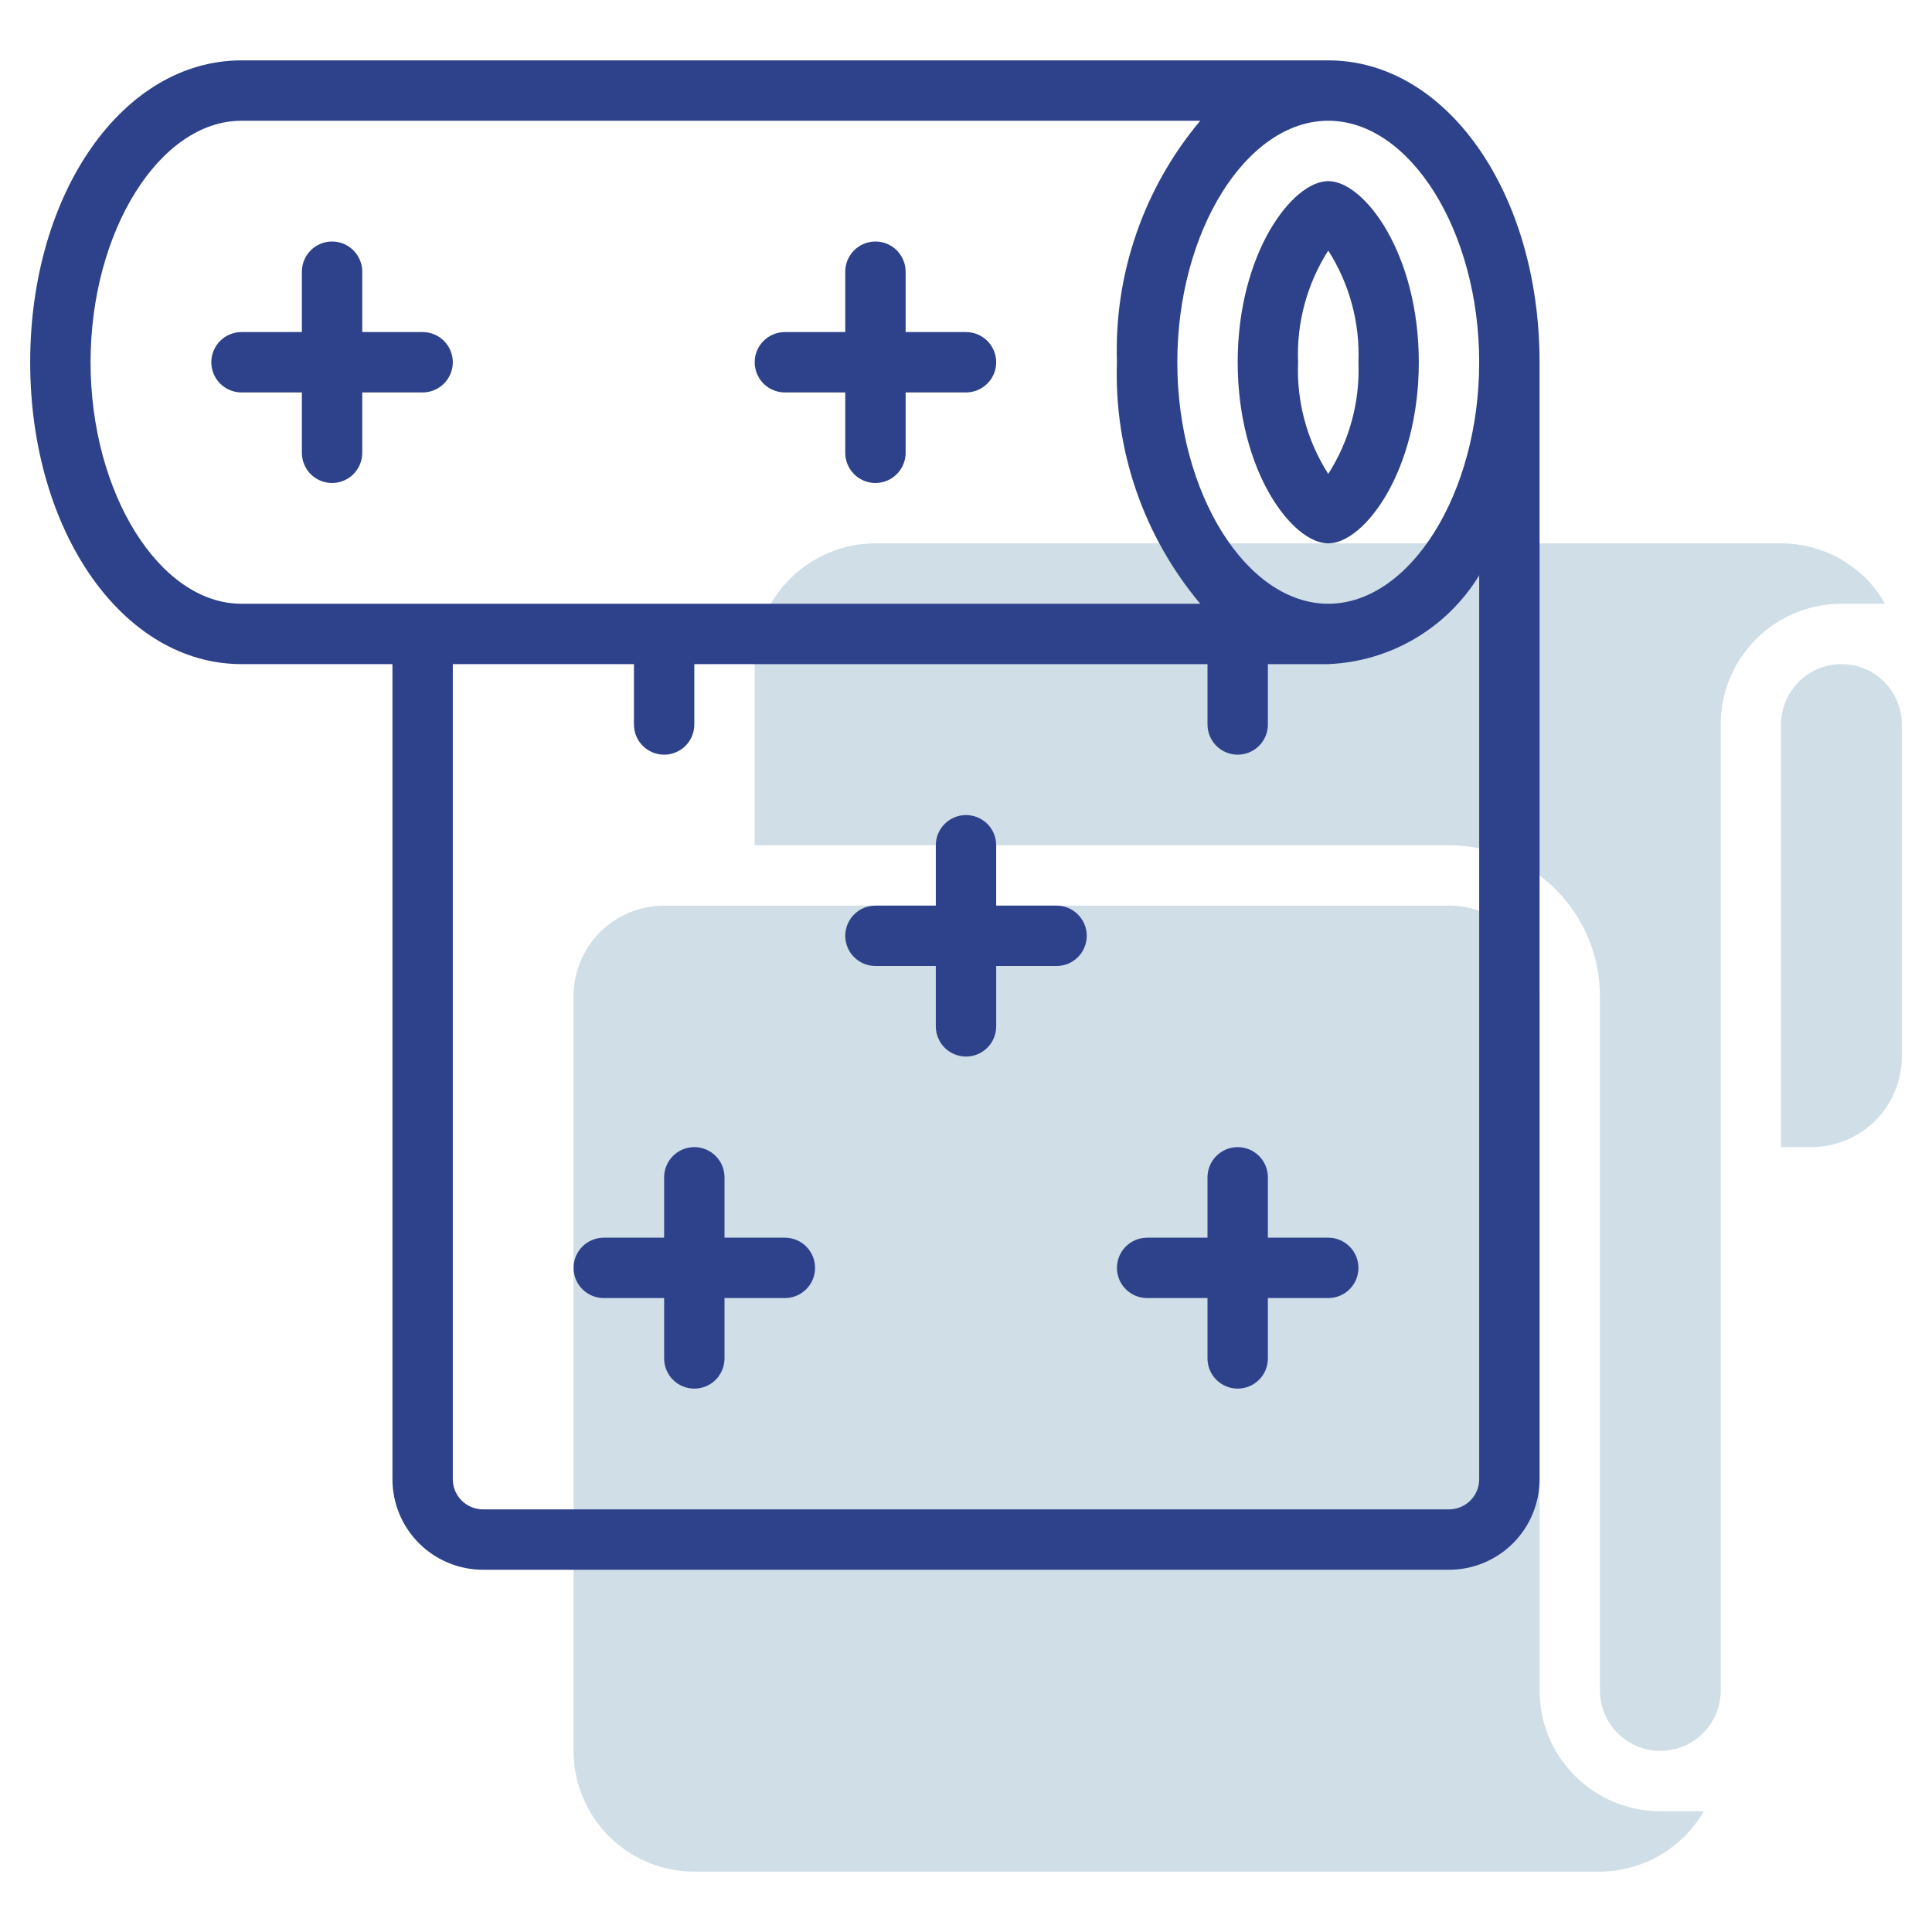 <svg width="512" height="512" viewBox="0 0 512 512" fill="none" xmlns="http://www.w3.org/2000/svg">
<path d="M440 480C431.513 480 423.374 476.629 417.373 470.627C411.371 464.626 408 456.487 408 448V264C408 257.635 405.471 251.53 400.971 247.029C396.47 242.529 390.365 240 384 240H176C169.635 240 163.53 242.529 159.029 247.029C154.529 251.53 152 257.635 152 264V464C152 472.487 155.371 480.626 161.373 486.627C167.374 492.629 175.513 496 184 496H424C429.584 495.966 435.063 494.472 439.891 491.665C444.719 488.858 448.728 484.836 451.52 480H440Z" fill="#CFDEE7"/>
<path d="M384 224C394.609 224 404.783 228.214 412.284 235.716C419.786 243.217 424 253.391 424 264V448C424 452.243 425.686 456.313 428.686 459.314C431.687 462.314 435.757 464 440 464C444.243 464 448.313 462.314 451.314 459.314C454.314 456.313 456 452.243 456 448V192C456 183.513 459.371 175.374 465.373 169.373C471.374 163.371 479.513 160 488 160H499.52C498.053 157.336 496.192 154.909 494 152.8C488.305 147.382 480.816 144.25 472.96 144H472H232C223.513 144 215.374 147.371 209.373 153.373C203.371 159.374 200 167.513 200 176V224H384Z" fill="#CFDEE7"/>
<path d="M472 304H480C486.365 304 492.47 301.471 496.971 296.971C501.471 292.47 504 286.365 504 280V192C504 187.757 502.314 183.687 499.314 180.686C496.313 177.686 492.243 176 488 176C483.757 176 479.687 177.686 476.686 180.686C473.686 183.687 472 187.757 472 192V304Z" fill="#CFDEE7"/>
<path d="M352 16H64C32.56 16 8 51.12 8 96C8 140.88 32.56 176 64 176H104V392C104 398.365 106.529 404.47 111.029 408.971C115.53 413.471 121.635 416 128 416H384C390.365 416 396.47 413.471 400.971 408.971C405.471 404.47 408 398.365 408 392V96C408 51.12 383.36 16 352 16ZM24 96C24 61.28 42.32 32 64 32H318.08C303.074 49.877 295.209 72.673 296 96C295.209 119.327 303.074 142.123 318.08 160H64C42.32 160 24 130.72 24 96ZM392 392C392 394.122 391.157 396.157 389.657 397.657C388.157 399.157 386.122 400 384 400H128C125.878 400 123.843 399.157 122.343 397.657C120.843 396.157 120 394.122 120 392V176H168V192C168 194.122 168.843 196.157 170.343 197.657C171.843 199.157 173.878 200 176 200C178.122 200 180.157 199.157 181.657 197.657C183.157 196.157 184 194.122 184 192V176H320V192C320 194.122 320.843 196.157 322.343 197.657C323.843 199.157 325.878 200 328 200C330.122 200 332.157 199.157 333.657 197.657C335.157 196.157 336 194.122 336 192V176H352C360.088 175.672 367.97 173.355 374.947 169.252C381.924 165.149 387.782 159.388 392 152.48V392ZM352 160C330.32 160 312 130.72 312 96C312 61.28 330.32 32 352 32C373.68 32 392 61.28 392 96C392 130.72 373.68 160 352 160ZM352 48C342.48 48 328 67.12 328 96C328 124.88 342.48 144 352 144C361.52 144 376 124.88 376 96C376 67.12 361.52 48 352 48ZM352 125.6C346.372 116.782 343.58 106.452 344 96C343.58 85.548 346.372 75.218 352 66.4C357.628 75.218 360.42 85.548 360 96C360.42 106.452 357.628 116.782 352 125.6ZM216 336C216 338.122 215.157 340.157 213.657 341.657C212.157 343.157 210.122 344 208 344H192V360C192 362.122 191.157 364.157 189.657 365.657C188.157 367.157 186.122 368 184 368C181.878 368 179.843 367.157 178.343 365.657C176.843 364.157 176 362.122 176 360V344H160C157.878 344 155.843 343.157 154.343 341.657C152.843 340.157 152 338.122 152 336C152 333.878 152.843 331.843 154.343 330.343C155.843 328.843 157.878 328 160 328H176V312C176 309.878 176.843 307.843 178.343 306.343C179.843 304.843 181.878 304 184 304C186.122 304 188.157 304.843 189.657 306.343C191.157 307.843 192 309.878 192 312V328H208C210.122 328 212.157 328.843 213.657 330.343C215.157 331.843 216 333.878 216 336ZM288 248C288 250.122 287.157 252.157 285.657 253.657C284.157 255.157 282.122 256 280 256H264V272C264 274.122 263.157 276.157 261.657 277.657C260.157 279.157 258.122 280 256 280C253.878 280 251.843 279.157 250.343 277.657C248.843 276.157 248 274.122 248 272V256H232C229.878 256 227.843 255.157 226.343 253.657C224.843 252.157 224 250.122 224 248C224 245.878 224.843 243.843 226.343 242.343C227.843 240.843 229.878 240 232 240H248V224C248 221.878 248.843 219.843 250.343 218.343C251.843 216.843 253.878 216 256 216C258.122 216 260.157 216.843 261.657 218.343C263.157 219.843 264 221.878 264 224V240H280C282.122 240 284.157 240.843 285.657 242.343C287.157 243.843 288 245.878 288 248ZM96 104V120C96 122.122 95.157 124.157 93.657 125.657C92.157 127.157 90.122 128 88 128C85.878 128 83.843 127.157 82.343 125.657C80.843 124.157 80 122.122 80 120V104H64C61.878 104 59.843 103.157 58.343 101.657C56.843 100.157 56 98.122 56 96C56 93.878 56.843 91.843 58.343 90.343C59.843 88.843 61.878 88 64 88H80V72C80 69.878 80.843 67.843 82.343 66.343C83.843 64.843 85.878 64 88 64C90.122 64 92.157 64.843 93.657 66.343C95.157 67.843 96 69.878 96 72V88H112C114.122 88 116.157 88.843 117.657 90.343C119.157 91.843 120 93.878 120 96C120 98.122 119.157 100.157 117.657 101.657C116.157 103.157 114.122 104 112 104H96ZM200 96C200 93.878 200.843 91.843 202.343 90.343C203.843 88.843 205.878 88 208 88H224V72C224 69.878 224.843 67.843 226.343 66.343C227.843 64.843 229.878 64 232 64C234.122 64 236.157 64.843 237.657 66.343C239.157 67.843 240 69.878 240 72V88H256C258.122 88 260.157 88.843 261.657 90.343C263.157 91.843 264 93.878 264 96C264 98.122 263.157 100.157 261.657 101.657C260.157 103.157 258.122 104 256 104H240V120C240 122.122 239.157 124.157 237.657 125.657C236.157 127.157 234.122 128 232 128C229.878 128 227.843 127.157 226.343 125.657C224.843 124.157 224 122.122 224 120V104H208C205.878 104 203.843 103.157 202.343 101.657C200.843 100.157 200 98.122 200 96ZM360 336C360 338.122 359.157 340.157 357.657 341.657C356.157 343.157 354.122 344 352 344H336V360C336 362.122 335.157 364.157 333.657 365.657C332.157 367.157 330.122 368 328 368C325.878 368 323.843 367.157 322.343 365.657C320.843 364.157 320 362.122 320 360V344H304C301.878 344 299.843 343.157 298.343 341.657C296.843 340.157 296 338.122 296 336C296 333.878 296.843 331.843 298.343 330.343C299.843 328.843 301.878 328 304 328H320V312C320 309.878 320.843 307.843 322.343 306.343C323.843 304.843 325.878 304 328 304C330.122 304 332.157 304.843 333.657 306.343C335.157 307.843 336 309.878 336 312V328H352C354.122 328 356.157 328.843 357.657 330.343C359.157 331.843 360 333.878 360 336Z" fill="#2E428B"/>
</svg>
